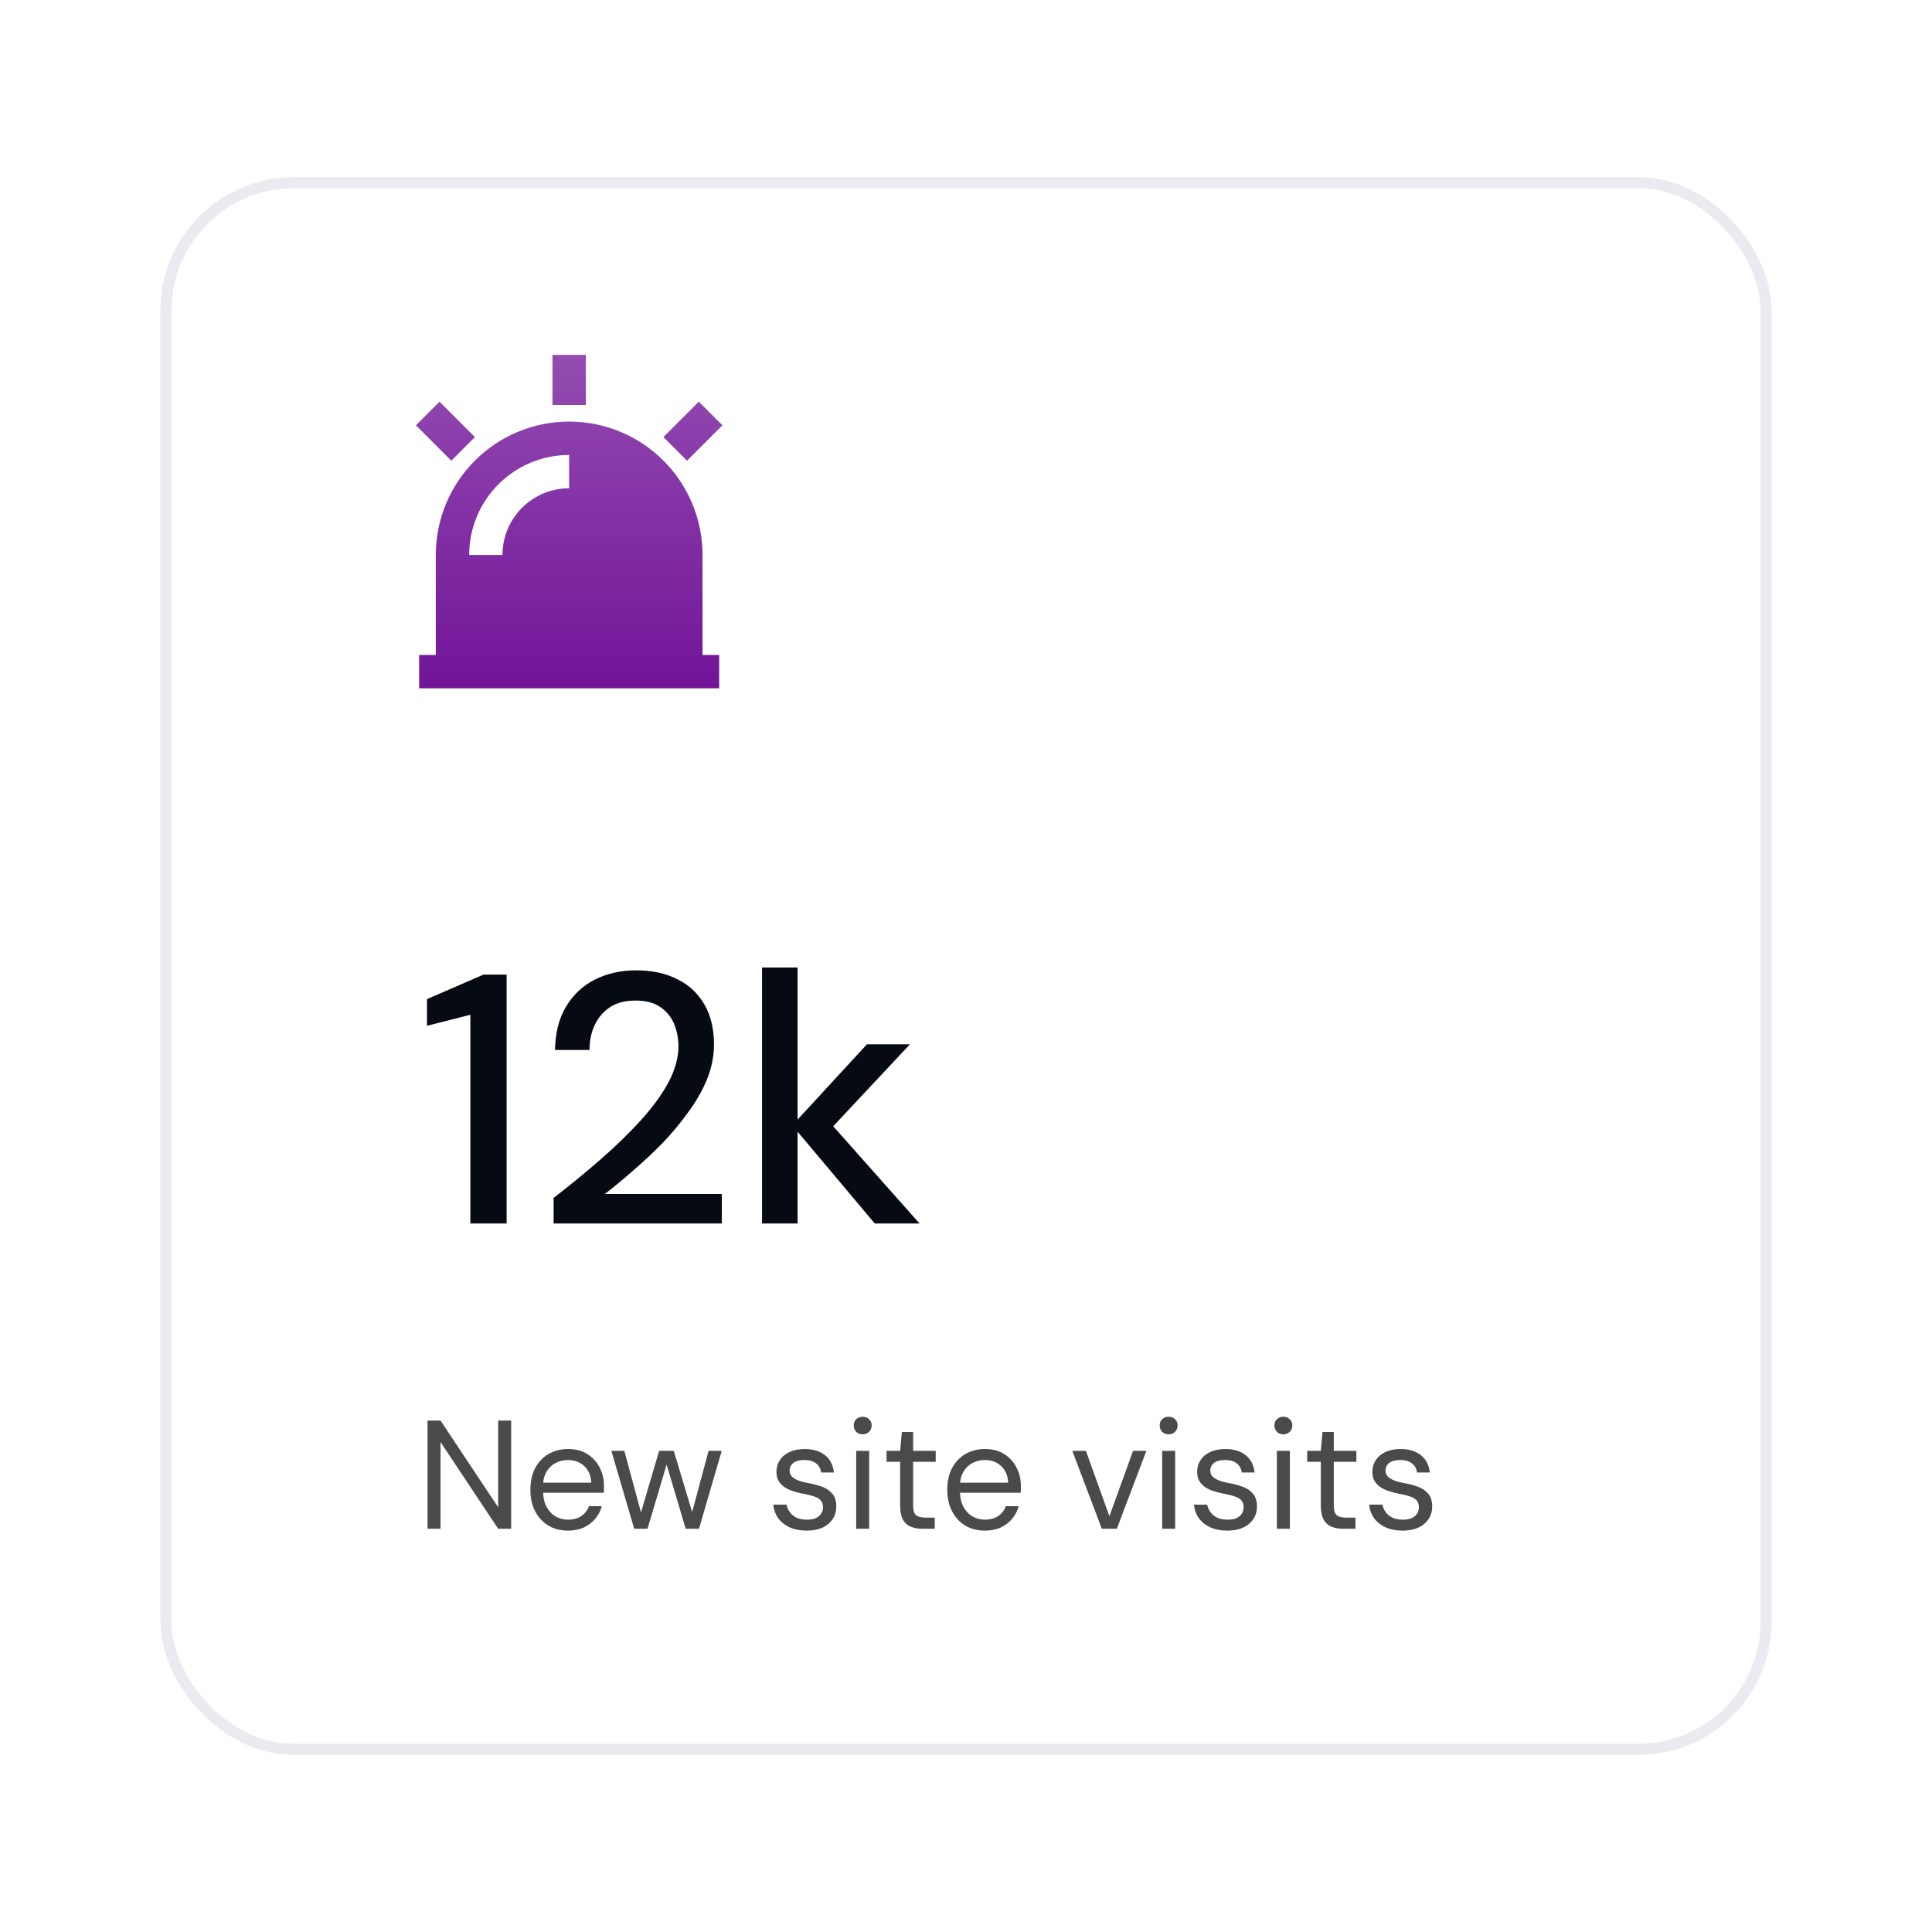 <svg width="200" height="200" viewBox="0 0 200 200" fill="none" xmlns="http://www.w3.org/2000/svg">
<g filter="url(#filter0_d_85_789)">
<rect x="12" y="8" width="176" height="176" rx="13.804" fill="white" shape-rendering="crispEdges"/>
<rect x="17.177" y="14.912" width="165.647" height="162.176" rx="13.229" fill="white"/>
<rect x="17.177" y="14.912" width="165.647" height="162.176" rx="13.229" stroke="#E9EBF1" stroke-width="1.15"/>
<path d="M45.116 63.801V53.448C45.116 49.787 46.57 46.276 49.159 43.687C51.747 41.098 55.258 39.644 58.919 39.644C62.581 39.644 66.092 41.098 68.68 43.687C71.269 46.276 72.724 49.787 72.724 53.448V63.801H74.449V67.252H43.39V63.801H45.116ZM48.567 53.448H52.018C52.018 51.617 52.745 49.862 54.039 48.567C55.334 47.273 57.089 46.546 58.919 46.546V43.095C56.174 43.095 53.541 44.185 51.599 46.127C49.657 48.069 48.567 50.702 48.567 53.448ZM57.194 32.742H60.645V37.918H57.194V32.742ZM72.34 37.587L74.779 40.027L71.121 43.686L68.68 41.247L72.34 37.587ZM43.059 40.027L45.498 37.587L49.158 41.245L46.719 43.688L43.059 40.027Z" fill="#711498"/>
<path d="M45.116 63.801V53.448C45.116 49.787 46.57 46.276 49.159 43.687C51.747 41.098 55.258 39.644 58.919 39.644C62.581 39.644 66.092 41.098 68.68 43.687C71.269 46.276 72.724 49.787 72.724 53.448V63.801H74.449V67.252H43.39V63.801H45.116ZM48.567 53.448H52.018C52.018 51.617 52.745 49.862 54.039 48.567C55.334 47.273 57.089 46.546 58.919 46.546V43.095C56.174 43.095 53.541 44.185 51.599 46.127C49.657 48.069 48.567 50.702 48.567 53.448ZM57.194 32.742H60.645V37.918H57.194V32.742ZM72.34 37.587L74.779 40.027L71.121 43.686L68.68 41.247L72.34 37.587ZM43.059 40.027L45.498 37.587L49.158 41.245L46.719 43.688L43.059 40.027Z" fill="url(#paint0_linear_85_789)" fill-opacity="0.24"/>
<path d="M48.691 122.657V101.049L44.2 102.19V99.43L50.053 96.889H52.446V122.657H48.691ZM57.309 122.657V120.007C59.027 118.681 60.659 117.344 62.205 115.994C63.751 114.644 65.125 113.307 66.328 111.982C67.555 110.632 68.512 109.319 69.199 108.043C69.886 106.742 70.23 105.503 70.23 104.325C70.23 103.491 70.082 102.718 69.788 102.006C69.493 101.295 69.027 100.718 68.389 100.276C67.751 99.81 66.88 99.577 65.775 99.577C64.72 99.577 63.837 99.81 63.125 100.276C62.438 100.742 61.91 101.368 61.542 102.153C61.199 102.914 61.027 103.761 61.027 104.693H57.456C57.481 102.926 57.861 101.429 58.597 100.202C59.334 98.975 60.328 98.043 61.579 97.405C62.855 96.767 64.278 96.448 65.849 96.448C67.493 96.448 68.917 96.755 70.119 97.368C71.322 97.957 72.254 98.828 72.917 99.982C73.579 101.11 73.911 102.497 73.911 104.141C73.911 105.319 73.677 106.497 73.211 107.675C72.745 108.828 72.107 109.957 71.297 111.062C70.512 112.166 69.628 113.233 68.647 114.264C67.665 115.27 66.647 116.227 65.591 117.135C64.561 118.043 63.567 118.865 62.61 119.602H74.72V122.657H57.309ZM90.554 122.657L82.014 112.497L89.745 104.104H94.199L84.996 113.933V111.172L95.192 122.657H90.554ZM78.885 122.657V96.153H82.567V122.657H78.885Z" fill="#060B13"/>
<path d="M44.259 154.258V143.058H45.603L51.571 152.034V143.058H52.915V154.258H51.571L45.603 145.282V154.258H44.259ZM58.777 154.45C58.02 154.45 57.348 154.274 56.761 153.922C56.185 153.57 55.732 153.08 55.401 152.45C55.071 151.81 54.905 151.069 54.905 150.226C54.905 149.373 55.065 148.632 55.385 148.002C55.716 147.373 56.175 146.882 56.761 146.53C57.359 146.178 58.041 146.002 58.809 146.002C59.599 146.002 60.265 146.178 60.809 146.53C61.364 146.882 61.785 147.346 62.073 147.922C62.372 148.488 62.521 149.112 62.521 149.794C62.521 149.901 62.521 150.013 62.521 150.13C62.521 150.248 62.516 150.381 62.505 150.53H55.913V149.49H61.209C61.177 148.754 60.932 148.178 60.473 147.762C60.025 147.346 59.46 147.138 58.777 147.138C58.319 147.138 57.892 147.245 57.497 147.458C57.113 147.661 56.804 147.965 56.569 148.37C56.335 148.765 56.217 149.261 56.217 149.858V150.306C56.217 150.968 56.335 151.522 56.569 151.97C56.815 152.418 57.129 152.754 57.513 152.978C57.908 153.202 58.329 153.314 58.777 153.314C59.343 153.314 59.807 153.192 60.169 152.946C60.543 152.69 60.809 152.349 60.969 151.922H62.297C62.169 152.402 61.945 152.834 61.625 153.218C61.305 153.602 60.905 153.906 60.425 154.13C59.956 154.344 59.407 154.45 58.777 154.45ZM65.655 154.258L63.287 146.194H64.631L66.471 152.994H66.231L68.231 146.194H69.751L71.783 152.978L71.527 152.994L73.351 146.194H74.711L72.359 154.258H70.983L68.871 147.154H69.143L67.031 154.258H65.655ZM83.516 154.45C82.844 154.45 82.257 154.338 81.756 154.114C81.265 153.89 80.87 153.581 80.572 153.186C80.284 152.781 80.108 152.306 80.044 151.762H81.42C81.473 152.04 81.585 152.296 81.756 152.53C81.926 152.765 82.156 152.957 82.444 153.106C82.742 153.245 83.105 153.314 83.532 153.314C83.905 153.314 84.214 153.261 84.46 153.154C84.705 153.037 84.886 152.882 85.004 152.69C85.132 152.498 85.196 152.29 85.196 152.066C85.196 151.736 85.116 151.485 84.956 151.314C84.806 151.144 84.582 151.01 84.284 150.914C83.985 150.808 83.622 150.717 83.196 150.642C82.844 150.578 82.497 150.493 82.156 150.386C81.814 150.28 81.51 150.141 81.244 149.97C80.977 149.789 80.764 149.57 80.604 149.314C80.454 149.058 80.38 148.744 80.38 148.37C80.38 147.912 80.497 147.506 80.732 147.154C80.966 146.792 81.302 146.509 81.74 146.306C82.188 146.104 82.705 146.002 83.292 146.002C84.156 146.002 84.854 146.21 85.388 146.626C85.921 147.042 86.236 147.645 86.332 148.434H85.004C84.95 148.029 84.774 147.714 84.476 147.49C84.188 147.256 83.788 147.138 83.276 147.138C82.774 147.138 82.39 147.24 82.124 147.442C81.868 147.645 81.74 147.912 81.74 148.242C81.74 148.456 81.809 148.648 81.948 148.818C82.097 148.978 82.31 149.117 82.588 149.234C82.876 149.352 83.228 149.448 83.644 149.522C84.177 149.618 84.662 149.746 85.1 149.906C85.537 150.066 85.889 150.306 86.156 150.626C86.433 150.936 86.572 151.378 86.572 151.954C86.572 152.456 86.444 152.893 86.188 153.266C85.942 153.64 85.59 153.933 85.132 154.146C84.673 154.349 84.134 154.45 83.516 154.45ZM88.635 154.258V146.194H89.979V154.258H88.635ZM89.307 144.482C89.04 144.482 88.816 144.397 88.635 144.226C88.464 144.045 88.379 143.821 88.379 143.554C88.379 143.288 88.464 143.074 88.635 142.914C88.816 142.744 89.04 142.658 89.307 142.658C89.563 142.658 89.782 142.744 89.963 142.914C90.144 143.074 90.235 143.288 90.235 143.554C90.235 143.821 90.144 144.045 89.963 144.226C89.782 144.397 89.563 144.482 89.307 144.482ZM95.519 154.258C95.039 154.258 94.623 154.184 94.271 154.034C93.919 153.885 93.647 153.634 93.455 153.282C93.273 152.92 93.183 152.434 93.183 151.826V147.33H91.775V146.194H93.183L93.359 144.242H94.527V146.194H96.863V147.33H94.527V151.826C94.527 152.328 94.628 152.669 94.831 152.85C95.033 153.021 95.391 153.106 95.903 153.106H96.767V154.258H95.519ZM101.934 154.45C101.176 154.45 100.504 154.274 99.918 153.922C99.342 153.57 98.888 153.08 98.558 152.45C98.227 151.81 98.062 151.069 98.062 150.226C98.062 149.373 98.222 148.632 98.542 148.002C98.872 147.373 99.331 146.882 99.918 146.53C100.515 146.178 101.198 146.002 101.966 146.002C102.755 146.002 103.422 146.178 103.966 146.53C104.52 146.882 104.942 147.346 105.23 147.922C105.528 148.488 105.678 149.112 105.678 149.794C105.678 149.901 105.678 150.013 105.678 150.13C105.678 150.248 105.672 150.381 105.662 150.53H99.07V149.49H104.366C104.334 148.754 104.088 148.178 103.63 147.762C103.182 147.346 102.616 147.138 101.934 147.138C101.475 147.138 101.048 147.245 100.654 147.458C100.27 147.661 99.96 147.965 99.726 148.37C99.491 148.765 99.374 149.261 99.374 149.858V150.306C99.374 150.968 99.491 151.522 99.726 151.97C99.971 152.418 100.286 152.754 100.67 152.978C101.064 153.202 101.486 153.314 101.934 153.314C102.499 153.314 102.963 153.192 103.326 152.946C103.699 152.69 103.966 152.349 104.126 151.922H105.454C105.326 152.402 105.102 152.834 104.782 153.218C104.462 153.602 104.062 153.906 103.582 154.13C103.112 154.344 102.563 154.45 101.934 154.45ZM114.061 154.258L111.005 146.194H112.413L114.845 152.962L117.293 146.194H118.669L115.613 154.258H114.061ZM120.307 154.258V146.194H121.651V154.258H120.307ZM120.979 144.482C120.712 144.482 120.488 144.397 120.307 144.226C120.136 144.045 120.051 143.821 120.051 143.554C120.051 143.288 120.136 143.074 120.307 142.914C120.488 142.744 120.712 142.658 120.979 142.658C121.235 142.658 121.454 142.744 121.635 142.914C121.816 143.074 121.907 143.288 121.907 143.554C121.907 143.821 121.816 144.045 121.635 144.226C121.454 144.397 121.235 144.482 120.979 144.482ZM127.063 154.45C126.391 154.45 125.804 154.338 125.303 154.114C124.812 153.89 124.417 153.581 124.119 153.186C123.831 152.781 123.655 152.306 123.591 151.762H124.967C125.02 152.04 125.132 152.296 125.303 152.53C125.473 152.765 125.703 152.957 125.991 153.106C126.289 153.245 126.652 153.314 127.079 153.314C127.452 153.314 127.761 153.261 128.007 153.154C128.252 153.037 128.433 152.882 128.551 152.69C128.679 152.498 128.743 152.29 128.743 152.066C128.743 151.736 128.663 151.485 128.503 151.314C128.353 151.144 128.129 151.01 127.831 150.914C127.532 150.808 127.169 150.717 126.743 150.642C126.391 150.578 126.044 150.493 125.703 150.386C125.361 150.28 125.057 150.141 124.791 149.97C124.524 149.789 124.311 149.57 124.151 149.314C124.001 149.058 123.927 148.744 123.927 148.37C123.927 147.912 124.044 147.506 124.279 147.154C124.513 146.792 124.849 146.509 125.287 146.306C125.735 146.104 126.252 146.002 126.839 146.002C127.703 146.002 128.401 146.21 128.935 146.626C129.468 147.042 129.783 147.645 129.879 148.434H128.551C128.497 148.029 128.321 147.714 128.023 147.49C127.735 147.256 127.335 147.138 126.823 147.138C126.321 147.138 125.937 147.24 125.671 147.442C125.415 147.645 125.287 147.912 125.287 148.242C125.287 148.456 125.356 148.648 125.495 148.818C125.644 148.978 125.857 149.117 126.135 149.234C126.423 149.352 126.775 149.448 127.191 149.522C127.724 149.618 128.209 149.746 128.647 149.906C129.084 150.066 129.436 150.306 129.703 150.626C129.98 150.936 130.119 151.378 130.119 151.954C130.119 152.456 129.991 152.893 129.735 153.266C129.489 153.64 129.137 153.933 128.679 154.146C128.22 154.349 127.681 154.45 127.063 154.45ZM132.182 154.258V146.194H133.526V154.258H132.182ZM132.854 144.482C132.587 144.482 132.363 144.397 132.182 144.226C132.011 144.045 131.926 143.821 131.926 143.554C131.926 143.288 132.011 143.074 132.182 142.914C132.363 142.744 132.587 142.658 132.854 142.658C133.11 142.658 133.329 142.744 133.51 142.914C133.691 143.074 133.782 143.288 133.782 143.554C133.782 143.821 133.691 144.045 133.51 144.226C133.329 144.397 133.11 144.482 132.854 144.482ZM139.066 154.258C138.586 154.258 138.17 154.184 137.818 154.034C137.466 153.885 137.194 153.634 137.002 153.282C136.82 152.92 136.73 152.434 136.73 151.826V147.33H135.322V146.194H136.73L136.906 144.242H138.074V146.194H140.41V147.33H138.074V151.826C138.074 152.328 138.175 152.669 138.378 152.85C138.58 153.021 138.938 153.106 139.45 153.106H140.314V154.258H139.066ZM145.203 154.45C144.531 154.45 143.945 154.338 143.443 154.114C142.953 153.89 142.558 153.581 142.259 153.186C141.971 152.781 141.795 152.306 141.731 151.762H143.107C143.161 152.04 143.273 152.296 143.443 152.53C143.614 152.765 143.843 152.957 144.131 153.106C144.43 153.245 144.793 153.314 145.219 153.314C145.593 153.314 145.902 153.261 146.147 153.154C146.393 153.037 146.574 152.882 146.691 152.69C146.819 152.498 146.883 152.29 146.883 152.066C146.883 151.736 146.803 151.485 146.643 151.314C146.494 151.144 146.27 151.01 145.971 150.914C145.673 150.808 145.31 150.717 144.883 150.642C144.531 150.578 144.185 150.493 143.843 150.386C143.502 150.28 143.198 150.141 142.931 149.97C142.665 149.789 142.451 149.57 142.291 149.314C142.142 149.058 142.067 148.744 142.067 148.37C142.067 147.912 142.185 147.506 142.419 147.154C142.654 146.792 142.99 146.509 143.427 146.306C143.875 146.104 144.393 146.002 144.979 146.002C145.843 146.002 146.542 146.21 147.075 146.626C147.609 147.042 147.923 147.645 148.019 148.434H146.691C146.638 148.029 146.462 147.714 146.163 147.49C145.875 147.256 145.475 147.138 144.963 147.138C144.462 147.138 144.078 147.24 143.811 147.442C143.555 147.645 143.427 147.912 143.427 148.242C143.427 148.456 143.497 148.648 143.635 148.818C143.785 148.978 143.998 149.117 144.275 149.234C144.563 149.352 144.915 149.448 145.331 149.522C145.865 149.618 146.35 149.746 146.787 149.906C147.225 150.066 147.577 150.306 147.843 150.626C148.121 150.936 148.259 151.378 148.259 151.954C148.259 152.456 148.131 152.893 147.875 153.266C147.63 153.64 147.278 153.933 146.819 154.146C146.361 154.349 145.822 154.45 145.203 154.45Z" fill="#4A4A4A"/>
</g>
<defs>
<filter id="filter0_d_85_789" x="0" y="0" width="200" height="200" filterUnits="userSpaceOnUse" color-interpolation-filters="sRGB">
<feFlood flood-opacity="0" result="BackgroundImageFix"/>
<feColorMatrix in="SourceAlpha" type="matrix" values="0 0 0 0 0 0 0 0 0 0 0 0 0 0 0 0 0 0 127 0" result="hardAlpha"/>
<feOffset dy="4"/>
<feGaussianBlur stdDeviation="6"/>
<feComposite in2="hardAlpha" operator="out"/>
<feColorMatrix type="matrix" values="0 0 0 0 0.443 0 0 0 0 0.078 0 0 0 0 0.596 0 0 0 0.1 0"/>
<feBlend mode="normal" in2="BackgroundImageFix" result="effect1_dropShadow_85_789"/>
<feBlend mode="normal" in="SourceGraphic" in2="effect1_dropShadow_85_789" result="shape"/>
</filter>
<linearGradient id="paint0_linear_85_789" x1="58.919" y1="32.742" x2="58.919" y2="67.252" gradientUnits="userSpaceOnUse">
<stop stop-color="white"/>
<stop offset="1" stop-color="white" stop-opacity="0"/>
</linearGradient>
</defs>
</svg>
